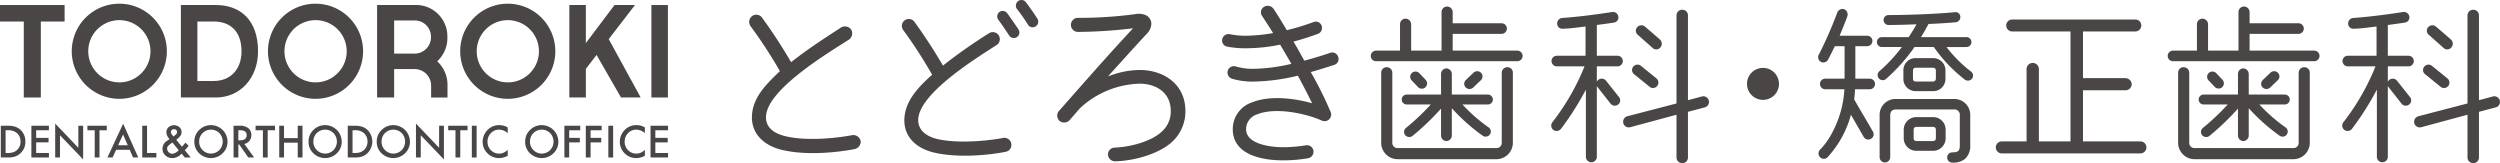 <svg xmlns="http://www.w3.org/2000/svg" viewBox="0 0 503.315 32.84"><defs><style>.cls-1{fill:#494645;}</style></defs><g id="レイヤー_2" data-name="レイヤー 2"><g id="レイヤー_1-2" data-name="レイヤー 1"><path class="cls-1" d="M172.026,30.023c-4.482.843-10.305,1.226-14.748.116-3.218-.805-5.899-2.95-5.899-6.513.038-4.023,2.988-6.742,5.631-9.309A93.847,93.847,0,0,0,151.11,5.276a1.477,1.477,0,0,1,.345-2.068,1.434,1.434,0,0,1,1.992.383,105.279,105.279,0,0,1,5.823,8.926c3.295-2.605,6.742-4.827,10.037-6.972a1.56,1.56,0,0,1,2.068.421,1.534,1.534,0,0,1-.498,2.03c-3.984,2.567-16.702,10.113-16.664,15.63,0,2.184,1.8,3.256,3.754,3.754,3.908.996,9.577.575,13.523-.153a1.492,1.492,0,0,1,1.8,1.34A1.583,1.583,0,0,1,172.026,30.023Z"/><path class="cls-1" d="M202.483,30.559c-4.328.844-10.266,1.188-14.595.116-3.218-.804-5.823-2.912-5.823-6.474.038-3.869,2.911-6.742,5.593-9.156A92.535,92.535,0,0,0,181.836,6.042a1.398,1.398,0,0,1,2.26-1.647c2.528,3.448,4.674,6.972,5.747,8.811a103.483,103.483,0,0,1,9.27-6.513,1.413,1.413,0,0,1,1.532,2.375c-3.908,2.528-15.821,9.807-15.783,15.132,0,2.145,1.839,3.294,3.716,3.754,3.716.919,9.501.536,13.216-.153a1.424,1.424,0,0,1,1.8,1.111A1.397,1.397,0,0,1,202.483,30.559Zm2.26-23.099a1.122,1.122,0,0,1-1.571-.307c-.69-1.073-1.417-2.145-2.184-3.18a1.141,1.141,0,0,1,.23-1.571,1.149,1.149,0,0,1,1.571.268c.69.958,1.916,2.72,2.26,3.256A1.111,1.111,0,0,1,204.744,7.46Zm3.754-2.145a1.081,1.081,0,0,1-1.532-.345,34.902,34.902,0,0,0-2.183-3.103,1.146,1.146,0,0,1,.153-1.609,1.101,1.101,0,0,1,1.571.153c.613.766,1.762,2.413,2.336,3.332A1.125,1.125,0,0,1,208.498,5.315Z"/><path class="cls-1" d="M236.048,28.491c-2.72,2.568-7.892,3.908-11.531,3.985a1.434,1.434,0,0,1-1.456-1.342,1.374,1.374,0,0,1,1.341-1.417c3.065-.114,7.394-1.187,9.577-3.293a5.363,5.363,0,0,0,1.724-4.099c0-3.601-2.835-5.478-6.283-5.478a18.328,18.328,0,0,0-11.991,4.941l-2.068,2.375a1.491,1.491,0,0,1-2.03.192,1.439,1.439,0,0,1-.153-1.992c4.942-5.593,9.845-11.224,14.94-16.664a99.227,99.227,0,0,1-11.109.728,1.419,1.419,0,0,1-.077-2.835,83.503,83.503,0,0,0,11.761-.766,3.583,3.583,0,0,1,1.8.153,1.933,1.933,0,0,1,1.303,1.839,3.087,3.087,0,0,1-.958,2.03c-2.183,2.337-5.057,5.517-7.776,8.543a17.774,17.774,0,0,1,6.359-1.303c4.98,0,9.232,2.95,9.232,8.236A8.336,8.336,0,0,1,236.048,28.491Z"/><path class="cls-1" d="M268.644,13.052c-1.533.498-3.104.996-4.751,1.456a74.124,74.124,0,0,1,3.985,8.006,1.331,1.331,0,0,1-1.762,1.762c-3.333-1.494-9.386-2.72-12.986-1.264a3.149,3.149,0,0,0-2.26,2.988c0,3.18,5.363,3.64,7.47,3.64a29.213,29.213,0,0,0,4.559-.383,1.315,1.315,0,0,1,1.533,1.072,1.342,1.342,0,0,1-1.112,1.533,29.421,29.421,0,0,1-4.98.421c-3.946,0-10.151-.957-10.151-6.283a5.668,5.668,0,0,1,3.908-5.401c3.524-1.418,8.428-.843,12.068.191-.958-1.954-1.916-3.792-2.873-5.555a40.294,40.294,0,0,1-8.85,1.187,14.429,14.429,0,0,1-4.405-.575,1.303,1.303,0,0,1-.843-1.647,1.283,1.283,0,0,1,1.647-.805,12.102,12.102,0,0,0,3.601.46,36.257,36.257,0,0,0,7.548-.996c-.805-1.417-1.572-2.682-2.261-3.869a34.424,34.424,0,0,1-6.857.727A18.811,18.811,0,0,1,246.999,9.375a1.242,1.242,0,0,1-.92-1.532,1.296,1.296,0,0,1,1.532-.957,15.379,15.379,0,0,0,3.256.307,33.3,33.3,0,0,0,5.44-.537c-.728-1.188-1.494-2.337-2.222-3.448a1.288,1.288,0,0,1,.345-1.8,1.444,1.444,0,0,1,1.954.345c.804,1.187,2.145,3.41,2.682,4.329A49.343,49.343,0,0,0,264.467,4.433a1.247,1.247,0,0,1,1.609.728,1.289,1.289,0,0,1-.728,1.647c-1.761.651-3.37,1.149-4.941,1.571.728,1.188,1.417,2.452,2.183,3.831,1.762-.46,3.525-.996,5.21-1.571a1.241,1.241,0,0,1,1.609.805A1.222,1.222,0,0,1,268.644,13.052Z"/><path class="cls-1" d="M305.473,12.326H277.042a1.067,1.067,0,1,1,0-2.134h4.819V4.89a1.116,1.116,0,0,1,1.101-1.136,1.146,1.146,0,0,1,1.137,1.136v5.301h6.126V2.447a1.117,1.117,0,0,1,1.102-1.136,1.146,1.146,0,0,1,1.136,1.136V4.684h9.844a1.067,1.067,0,1,1,0,2.134h-9.844v3.373h13.011a1.067,1.067,0,1,1,0,2.134ZM304.578,28.743a3.306,3.306,0,0,1-3.305,3.305H281.379a3.306,3.306,0,0,1-3.305-3.305v-14.112a1.087,1.087,0,0,1,1.102-1.101,1.117,1.117,0,0,1,1.136,1.101v14.112a1.031,1.031,0,0,0,1.067,1.067h19.894a1.031,1.031,0,0,0,1.067-1.067v-14.112A1.117,1.117,0,0,1,303.476,13.53a1.088,1.088,0,0,1,1.102,1.101Zm-5.026-7.71h-5.128a33.533,33.533,0,0,0,5.266,4.612,1.002,1.002,0,0,1,.275,1.411,1.043,1.043,0,0,1-1.446.275,38.38,38.38,0,0,1-6.23-5.541v5.507a1.132,1.132,0,0,1-1.101,1.102,1.102,1.102,0,0,1-1.067-1.102v-5.438a51.357,51.357,0,0,1-5.747,5.508,1.077,1.077,0,0,1-1.48-.172,1.035,1.035,0,0,1,.172-1.446,45.851,45.851,0,0,0,4.99-4.715h-4.853a.998.998,0,1,1,0-1.996h6.918V14.872a1.102,1.102,0,0,1,1.067-1.101,1.132,1.132,0,0,1,1.101,1.101v4.165h7.263a.998.998,0,1,1,0,1.996Zm-12.528-4.956a1.059,1.059,0,0,1-1.549,1.445l-1.273-1.342a1.039,1.039,0,0,1,.035-1.48,1.081,1.081,0,0,1,1.514.034Zm11.117.069-1.549,1.48a1.081,1.081,0,0,1-1.514-.035,1.039,1.039,0,0,1,.035-1.48l1.549-1.48a1.081,1.081,0,0,1,1.514.034A1.04,1.04,0,0,1,298.141,16.146Z"/><path class="cls-1" d="M325.648,13.358h-4.165v3.098a1.103,1.103,0,0,1,1.824-.241l2.651,3.338a1.048,1.048,0,0,1-.172,1.48,1.085,1.085,0,0,1-1.514-.138l-2.789-3.545V31.532a1.102,1.102,0,1,1-2.203,0V18.039a56.899,56.899,0,0,1-5.025,7.916,1.125,1.125,0,0,1-1.514.207,1.101,1.101,0,0,1-.207-1.549,46.551,46.551,0,0,0,6.471-11.255h-5.576a1.067,1.067,0,0,1,0-2.134h5.783V5.338c-1.514.172-3.098.413-4.578.448a1.034,1.034,0,0,1-1.136-.998,1.107,1.107,0,0,1,.998-1.17c3.373-.241,6.746-.688,10.085-1.204a1.109,1.109,0,0,1,1.24.929,1.052,1.052,0,0,1-.895,1.205c-.895.138-2.616.379-3.443.482v6.196h4.165a1.067,1.067,0,1,1,0,2.134Zm17.555,8.261-3.373.895v9.225A1.117,1.117,0,0,1,338.693,32.84a1.147,1.147,0,0,1-1.169-1.102V23.099l-9.329,2.514a1.138,1.138,0,0,1-1.376-.792,1.157,1.157,0,0,1,.792-1.411l9.913-2.582V3.066a1.146,1.146,0,0,1,1.169-1.101,1.117,1.117,0,0,1,1.137,1.101V20.173l2.822-.757a1.135,1.135,0,0,1,.551,2.203Zm-11.118-4.165-3.098-2.513a1.056,1.056,0,0,1-.171-1.514,1.096,1.096,0,0,1,1.549-.172l3.098,2.513a1.089,1.089,0,1,1-1.377,1.687Zm.654-7.779-3.028-2.684a1.053,1.053,0,0,1-.103-1.515,1.131,1.131,0,0,1,1.549-.138c.757.654,2.099,1.79,3.063,2.651a1.131,1.131,0,0,1,.035,1.583A1.054,1.054,0,0,1,332.738,9.675Z"/><path class="cls-1" d="M354.951,20.104a3.218,3.218,0,1,1,3.202-3.201A3.203,3.203,0,0,1,354.951,20.104Z"/><path class="cls-1" d="M376.422,17.97h-2.961a18.485,18.485,0,0,1-.171,2.031c.963,1.721,2.547,4.337,3.786,6.505a1.045,1.045,0,0,1-.413,1.446,1.063,1.063,0,0,1-1.446-.379l-2.581-4.475a20.382,20.382,0,0,1-4.716,8.57,1.048,1.048,0,0,1-1.514-.034,1.093,1.093,0,0,1,.068-1.55,14.315,14.315,0,0,0,2.375-3.338,21.016,21.016,0,0,0,2.478-8.777h-3.855a1.067,1.067,0,1,1,0-2.134h3.889V9.296h-1.962c-.413.895-.895,1.79-1.343,2.685a1.091,1.091,0,0,1-1.446.482,1.077,1.077,0,0,1-.447-1.445,79.069,79.069,0,0,0,3.717-8.468,1.144,1.144,0,0,1,1.411-.688,1.147,1.147,0,0,1,.619,1.446c-.344.964-.998,2.581-1.549,3.889h5.542a1.043,1.043,0,0,1,1.066,1.033,1.072,1.072,0,0,1-1.066,1.067h-2.375v6.54H376.422a1.067,1.067,0,0,1,0,2.134Zm19.172-1.927A30.108,30.108,0,0,1,389.329,9.469h-3.889a35.676,35.676,0,0,1-5.748,6.436,1.025,1.025,0,0,1-1.342-1.549,31.414,31.414,0,0,0,4.543-4.887h-4.027a.998.998,0,1,1,0-1.997h5.404c.689-1.033,1.239-1.962,1.584-2.581-1.859.069-3.786.138-5.645.138a.998.998,0,0,1,0-1.996c4.062,0,9.913-.241,13.39-.585a.953.953,0,0,1,1.067.895,1.041,1.041,0,0,1-.895,1.136c-1.411.138-4.2.31-5.508.344-.379.723-1.067,1.928-1.514,2.65h9.155a.998.998,0,1,1,0,1.997H391.876a26.684,26.684,0,0,0,4.922,4.922,1.005,1.005,0,0,1,.241,1.411A1.046,1.046,0,0,1,395.594,16.043ZM396.66,29.191a3.521,3.521,0,0,1-.998,2.753,3.666,3.666,0,0,1-2.581.792,1.033,1.033,0,1,1,0-2.065c1.239,0,1.48-.379,1.48-1.479V23.271a1.095,1.095,0,0,0-1.24-1.239H381.756c-.825,0-1.204.413-1.204,1.239V31.635a1.067,1.067,0,0,1-2.135,0V23.271a3.199,3.199,0,0,1,3.338-3.339h11.565A3.198,3.198,0,0,1,396.66,23.271Zm-4.99-13.459a2.466,2.466,0,0,1-2.581,2.616h-3.305a2.466,2.466,0,0,1-2.581-2.616V14.287a2.439,2.439,0,0,1,2.581-2.581h3.27a2.466,2.466,0,0,1,2.616,2.581Zm.035,11.978a2.529,2.529,0,0,1-2.651,2.65h-3.098a2.538,2.538,0,0,1-2.684-2.65V26.23a2.538,2.538,0,0,1,2.684-2.65h3.098a2.511,2.511,0,0,1,2.651,2.65Zm-1.962-13.424c0-.482-.207-.654-.689-.654h-3.27c-.482,0-.654.172-.654.654v1.446c0,.482.172.688.654.688h3.27c.482,0,.689-.206.689-.688Zm0,11.943c0-.516-.172-.688-.689-.688h-3.098c-.516,0-.689.171-.689.688v1.48c0,.516.172.689.689.689h3.098c.516,0,.689-.172.689-.689Z"/><path class="cls-1" d="M430.926,30.877h-27.915a1.204,1.204,0,0,1,0-2.409h4.991V13.909a1.239,1.239,0,1,1,2.478,0V28.468h6.368V6.336H405.076a1.205,1.205,0,0,1,0-2.409h24.783a1.205,1.205,0,1,1,0,2.409H419.36v9.397h8.571a1.28,1.28,0,0,1,1.239,1.239,1.249,1.249,0,0,1-1.239,1.204h-8.571V28.468h11.565a1.204,1.204,0,1,1,0,2.409Z"/><path class="cls-1" d="M465.913,12.326H437.483a1.067,1.067,0,1,1,0-2.134h4.818V4.89a1.117,1.117,0,0,1,1.102-1.136A1.146,1.146,0,0,1,444.538,4.89v5.301h6.127V2.447A1.117,1.117,0,0,1,451.767,1.311a1.146,1.146,0,0,1,1.136,1.136V4.684h9.844a1.067,1.067,0,1,1,0,2.134h-9.844v3.373h13.01a1.067,1.067,0,1,1,0,2.134Zm-.895,16.418a3.305,3.305,0,0,1-3.304,3.305H441.819a3.305,3.305,0,0,1-3.304-3.305v-14.112A1.087,1.087,0,0,1,439.616,13.53a1.117,1.117,0,0,1,1.136,1.101v14.112a1.031,1.031,0,0,0,1.067,1.067h19.895a1.031,1.031,0,0,0,1.067-1.067v-14.112A1.117,1.117,0,0,1,463.917,13.53a1.087,1.087,0,0,1,1.101,1.101Zm-5.025-7.71h-5.128a33.488,33.488,0,0,0,5.266,4.612,1.002,1.002,0,0,1,.275,1.411,1.043,1.043,0,0,1-1.446.275,38.38,38.38,0,0,1-6.23-5.541v5.507a1.132,1.132,0,0,1-1.101,1.102,1.102,1.102,0,0,1-1.067-1.102v-5.438A51.295,51.295,0,0,1,444.813,27.367a1.077,1.077,0,0,1-1.48-.172,1.036,1.036,0,0,1,.172-1.446,45.876,45.876,0,0,0,4.991-4.715H443.643a.998.998,0,0,1,0-1.996H450.562V14.872a1.102,1.102,0,0,1,1.067-1.101,1.132,1.132,0,0,1,1.101,1.101v4.165h7.263a.998.998,0,0,1,0,1.996Zm-12.528-4.956a1.06,1.06,0,0,1-1.549,1.445l-1.274-1.342a1.04,1.04,0,0,1,.035-1.48,1.081,1.081,0,0,1,1.514.034Zm11.117.069-1.549,1.48a1.081,1.081,0,0,1-1.514-.035,1.04,1.04,0,0,1,.034-1.48l1.549-1.48a1.082,1.082,0,0,1,1.515.034A1.04,1.04,0,0,1,458.582,16.146Z"/><path class="cls-1" d="M484.895,13.358h-4.164v3.098a1.102,1.102,0,0,1,1.823-.241l2.651,3.338a1.048,1.048,0,0,1-.172,1.48,1.085,1.085,0,0,1-1.514-.138l-2.788-3.545V31.532a1.102,1.102,0,1,1-2.203,0V18.039a57.016,57.016,0,0,1-5.026,7.916,1.125,1.125,0,0,1-1.514.207,1.102,1.102,0,0,1-.206-1.549,46.588,46.588,0,0,0,6.471-11.255h-5.576a1.067,1.067,0,1,1,0-2.134H478.459V5.338c-1.514.172-3.098.413-4.578.448a1.034,1.034,0,0,1-1.136-.998,1.107,1.107,0,0,1,.998-1.17c3.373-.241,6.746-.688,10.086-1.204a1.109,1.109,0,0,1,1.239.929,1.052,1.052,0,0,1-.895,1.205c-.895.138-2.616.379-3.442.482v6.196h4.164a1.067,1.067,0,1,1,0,2.134Zm17.555,8.261-3.373.895v9.225A1.117,1.117,0,0,1,497.941,32.84a1.147,1.147,0,0,1-1.17-1.102V23.099l-9.328,2.514a1.138,1.138,0,0,1-1.377-.792,1.158,1.158,0,0,1,.792-1.411l9.913-2.582V3.066a1.146,1.146,0,0,1,1.17-1.101,1.116,1.116,0,0,1,1.136,1.101V20.173l2.822-.757a1.135,1.135,0,1,1,.551,2.203Zm-11.117-4.165-3.098-2.513a1.055,1.055,0,0,1-.172-1.514,1.097,1.097,0,0,1,1.549-.172l3.098,2.513a1.089,1.089,0,1,1-1.376,1.687Zm.654-7.779L488.957,6.99a1.053,1.053,0,0,1-.103-1.515,1.131,1.131,0,0,1,1.549-.138c.757.654,2.1,1.79,3.063,2.651a1.131,1.131,0,0,1,.035,1.583A1.053,1.053,0,0,1,491.986,9.675Z"/><path class="cls-1" d="M8.218,19.628H4.787V4.335H0V1.011H13.005V4.335H8.218Z"/><path class="cls-1" d="M14.444,10.32a9.575,9.575,0,1,1,9.602,9.575A9.592,9.592,0,0,1,14.444,10.32Zm15.852,0a6.263,6.263,0,1,0-12.527,0,6.263,6.263,0,1,0,12.527,0Z"/><path class="cls-1" d="M36.417,19.628V1.011h7.048c4.814,0,8.484,2.925,8.484,9.309,0,5.479-3.67,9.309-8.484,9.309Zm3.324-15.293V16.304h3.325c3.191,0,5.559-2.208,5.559-5.984,0-4.096-2.367-5.984-5.532-5.984Z"/><path class="cls-1" d="M53.947,10.32a9.575,9.575,0,1,1,9.602,9.575A9.592,9.592,0,0,1,53.947,10.32Zm15.852,0a6.263,6.263,0,1,0-12.527,0,6.263,6.263,0,1,0,12.527,0Z"/><path class="cls-1" d="M79.35,19.628H75.919V1.011h7.527a6.307,6.307,0,0,1,6.622,6.463,6.365,6.365,0,0,1-2.048,4.867,6.443,6.443,0,0,1,2.075,4.894v2.394H86.797V17.235a3.315,3.315,0,0,0-3.351-3.325H79.35Zm0-15.505v6.675h4.096a3.309,3.309,0,0,0,3.324-3.324A3.266,3.266,0,0,0,83.446,4.123Z"/><path class="cls-1" d="M92.651,10.32a9.575,9.575,0,1,1,9.602,9.575A9.592,9.592,0,0,1,92.651,10.32Zm15.852,0a6.263,6.263,0,1,0-12.527,0,6.263,6.263,0,1,0,12.527,0Z"/><path class="cls-1" d="M117.948,19.628H114.624V1.011h3.324V8.671l5.771-7.66h4.123L122.55,7.873l6.436,11.755H125.023l-4.92-8.564-2.154,2.792Z"/><path class="cls-1" d="M134.467,19.628h-3.324V1.011h3.324Z"/><path class="cls-1" d="M.163,31.706V25.314H1.504a4.883,4.883,0,0,1,1.523.19,2.866,2.866,0,0,1,1.088.634,3.059,3.059,0,0,1,.99,2.372,3.032,3.032,0,0,1-1.031,2.385,3,3,0,0,1-1.085.633,4.915,4.915,0,0,1-1.502.179Zm.964-.907h.435a3.603,3.603,0,0,0,1.081-.137,2.192,2.192,0,0,0,1.49-2.152,2.222,2.222,0,0,0-.704-1.706,2.668,2.668,0,0,0-1.867-.583H1.127Z"/><path class="cls-1" d="M9.845,26.221H7.283V27.757H9.771v.906H7.283V30.799h2.562v.907H6.318V25.314H9.845Z"/><path class="cls-1" d="M11.112,31.706V24.879l4.661,4.877V25.314h.965v6.781l-4.662-4.864V31.706Z"/><path class="cls-1" d="M20.033,26.221V31.706h-.964V26.221H17.599v-.907H21.499v.907Z"/><path class="cls-1" d="M26.115,30.153H23.378L22.666,31.706H21.627L24.79,24.912l3.051,6.794H26.786Zm-.393-.906-.948-2.174-.993,2.174Z"/><path class="cls-1" d="M29.605,25.314V30.799h1.879v.907H28.641V25.314Z"/><path class="cls-1" d="M35.479,28.15l1.151,1.392.037-.042q.187-.202.352-.397.166-.195.319-.393l.629.645q-.116.166-.305.385-.188.22-.449.505L38.398,31.706H37.197l-.638-.782a2.557,2.557,0,0,1-1.826.906,2.057,2.057,0,0,1-1.441-.542,1.782,1.782,0,0,1-.58-1.35,1.877,1.877,0,0,1,.919-1.59l.418-.286a.253.253,0,0,0,.029-.021l.058-.046a1.975,1.975,0,0,1-.633-1.328,1.393,1.393,0,0,1,.422-1.052,1.711,1.711,0,0,1,2.198-.013,1.29,1.29,0,0,1,.43.994,1.273,1.273,0,0,1-.236.749A4.021,4.021,0,0,1,35.479,28.15Zm-.766.543-.054.037a4.641,4.641,0,0,0-.807.658.8.8,0,0,0-.211.525,1.092,1.092,0,0,0,1.047,1.048,1.997,1.997,0,0,0,1.287-.733Zm.207-1.222.079-.058q.203-.154.335-.268a1.226,1.226,0,0,0,.19-.192.577.577,0,0,0,.125-.377.531.531,0,0,0-.17-.409.641.641,0,0,0-.456-.157.629.629,0,0,0-.438.161.495.495,0,0,0-.178.394.875.875,0,0,0,.224.555l.24.289A.394.394,0,0,0,34.92,27.471Z"/><path class="cls-1" d="M39.128,28.481a3.132,3.132,0,0,1,.989-2.318,3.258,3.258,0,0,1,2.368-.969,3.344,3.344,0,0,1,3.324,3.325,3.144,3.144,0,0,1-.985,2.339,3.377,3.377,0,0,1-4.612.107A3.14,3.14,0,0,1,39.128,28.481Zm.973.013a2.31,2.31,0,0,0,.712,1.743,2.36,2.36,0,0,0,3.333-.013,2.482,2.482,0,0,0,.008-3.428,2.384,2.384,0,0,0-3.366,0A2.305,2.305,0,0,0,40.101,28.493Z"/><path class="cls-1" d="M49.188,28.982,51.167,31.706H49.987L48.161,29.09H47.988V31.706h-.964V25.314h1.13a2.824,2.824,0,0,1,1.83.477,1.75,1.75,0,0,1,.621,1.399,1.813,1.813,0,0,1-.389,1.167A1.73,1.73,0,0,1,49.188,28.982Zm-1.201-.732h.306q1.37,0,1.371-1.048,0-.98-1.333-.98H47.988Z"/><path class="cls-1" d="M53.891,26.221V31.706h-.964V26.221H51.457v-.907h3.9v.907Z"/><path class="cls-1" d="M57.182,27.815h2.757v-2.501h.964V31.706h-.964V28.721H57.182V31.706h-.964V25.314h.964Z"/><path class="cls-1" d="M62.117,28.481a3.132,3.132,0,0,1,.989-2.318,3.258,3.258,0,0,1,2.368-.969,3.344,3.344,0,0,1,3.324,3.325,3.144,3.144,0,0,1-.985,2.339A3.377,3.377,0,0,1,63.202,30.965,3.14,3.14,0,0,1,62.117,28.481Zm.973.013a2.31,2.31,0,0,0,.712,1.743,2.36,2.36,0,0,0,3.333-.013,2.482,2.482,0,0,0,.008-3.428,2.384,2.384,0,0,0-3.366,0A2.305,2.305,0,0,0,63.09,28.493Z"/><path class="cls-1" d="M70.013,31.706V25.314h1.341a4.883,4.883,0,0,1,1.523.19,2.866,2.866,0,0,1,1.088.634,3.305,3.305,0,0,1-.041,4.757,3,3,0,0,1-1.085.633,4.915,4.915,0,0,1-1.502.179Zm.964-.907h.435a3.603,3.603,0,0,0,1.081-.137,2.192,2.192,0,0,0,1.49-2.152,2.222,2.222,0,0,0-.704-1.706,2.668,2.668,0,0,0-1.867-.583h-.435Z"/><path class="cls-1" d="M75.849,28.481a3.132,3.132,0,0,1,.989-2.318,3.258,3.258,0,0,1,2.368-.969,3.344,3.344,0,0,1,3.324,3.325,3.144,3.144,0,0,1-.985,2.339,3.377,3.377,0,0,1-4.612.107A3.14,3.14,0,0,1,75.849,28.481Zm.973.013a2.31,2.31,0,0,0,.712,1.743,2.36,2.36,0,0,0,3.333-.013,2.482,2.482,0,0,0,.008-3.428,2.384,2.384,0,0,0-3.366,0A2.305,2.305,0,0,0,76.822,28.493Z"/><path class="cls-1" d="M83.744,31.706V24.879l4.661,4.877V25.314h.965v6.781l-4.662-4.864V31.706Z"/><path class="cls-1" d="M92.665,26.221V31.706H91.701V26.221H90.231v-.907h3.9v.907Z"/><path class="cls-1" d="M95.957,25.314V31.706h-.964V25.314Z"/><path class="cls-1" d="M102.216,25.657V26.8a2.677,2.677,0,0,0-1.73-.699,2.2,2.2,0,0,0-1.66.708,2.385,2.385,0,0,0-.679,1.722,2.329,2.329,0,0,0,.679,1.697,2.242,2.242,0,0,0,1.664.691,2.043,2.043,0,0,0,.865-.165,2.565,2.565,0,0,0,.412-.224,4.795,4.795,0,0,0,.449-.34v1.163a3.477,3.477,0,0,1-1.739.469,3.205,3.205,0,0,1-2.339-.957,3.168,3.168,0,0,1-.964-2.326,3.283,3.283,0,0,1,.807-2.178,3.214,3.214,0,0,1,2.571-1.172A3.265,3.265,0,0,1,102.216,25.657Z"/><path class="cls-1" d="M105.731,28.481a3.132,3.132,0,0,1,.989-2.318,3.258,3.258,0,0,1,2.368-.969,3.344,3.344,0,0,1,3.324,3.325,3.144,3.144,0,0,1-.985,2.339,3.377,3.377,0,0,1-4.612.107A3.14,3.14,0,0,1,105.731,28.481Zm.973.013a2.31,2.31,0,0,0,.712,1.743,2.36,2.36,0,0,0,3.333-.013,2.482,2.482,0,0,0,.008-3.428,2.384,2.384,0,0,0-3.366,0A2.305,2.305,0,0,0,106.704,28.493Z"/><path class="cls-1" d="M116.818,26.221h-2.227V27.757h2.148v.906h-2.148v3.043h-.964V25.314h3.191Z"/><path class="cls-1" d="M121.127,26.221H118.9V27.757h2.148v.906H118.9v3.043h-.964V25.314h3.191Z"/><path class="cls-1" d="M123.441,25.314V31.706h-.964V25.314Z"/><path class="cls-1" d="M129.832,25.657V26.8a2.677,2.677,0,0,0-1.73-.699,2.2,2.2,0,0,0-1.66.708,2.385,2.385,0,0,0-.679,1.722,2.329,2.329,0,0,0,.679,1.697,2.242,2.242,0,0,0,1.664.691,2.043,2.043,0,0,0,.865-.165,2.565,2.565,0,0,0,.412-.224,4.795,4.795,0,0,0,.449-.34v1.163a3.477,3.477,0,0,1-1.739.469,3.205,3.205,0,0,1-2.339-.957,3.168,3.168,0,0,1-.964-2.326,3.283,3.283,0,0,1,.807-2.178,3.214,3.214,0,0,1,2.571-1.172A3.265,3.265,0,0,1,129.832,25.657Z"/><path class="cls-1" d="M134.497,26.221h-2.562V27.757h2.488v.906h-2.488V30.799h2.562v.907h-3.527V25.314h3.527Z"/></g></g></svg>